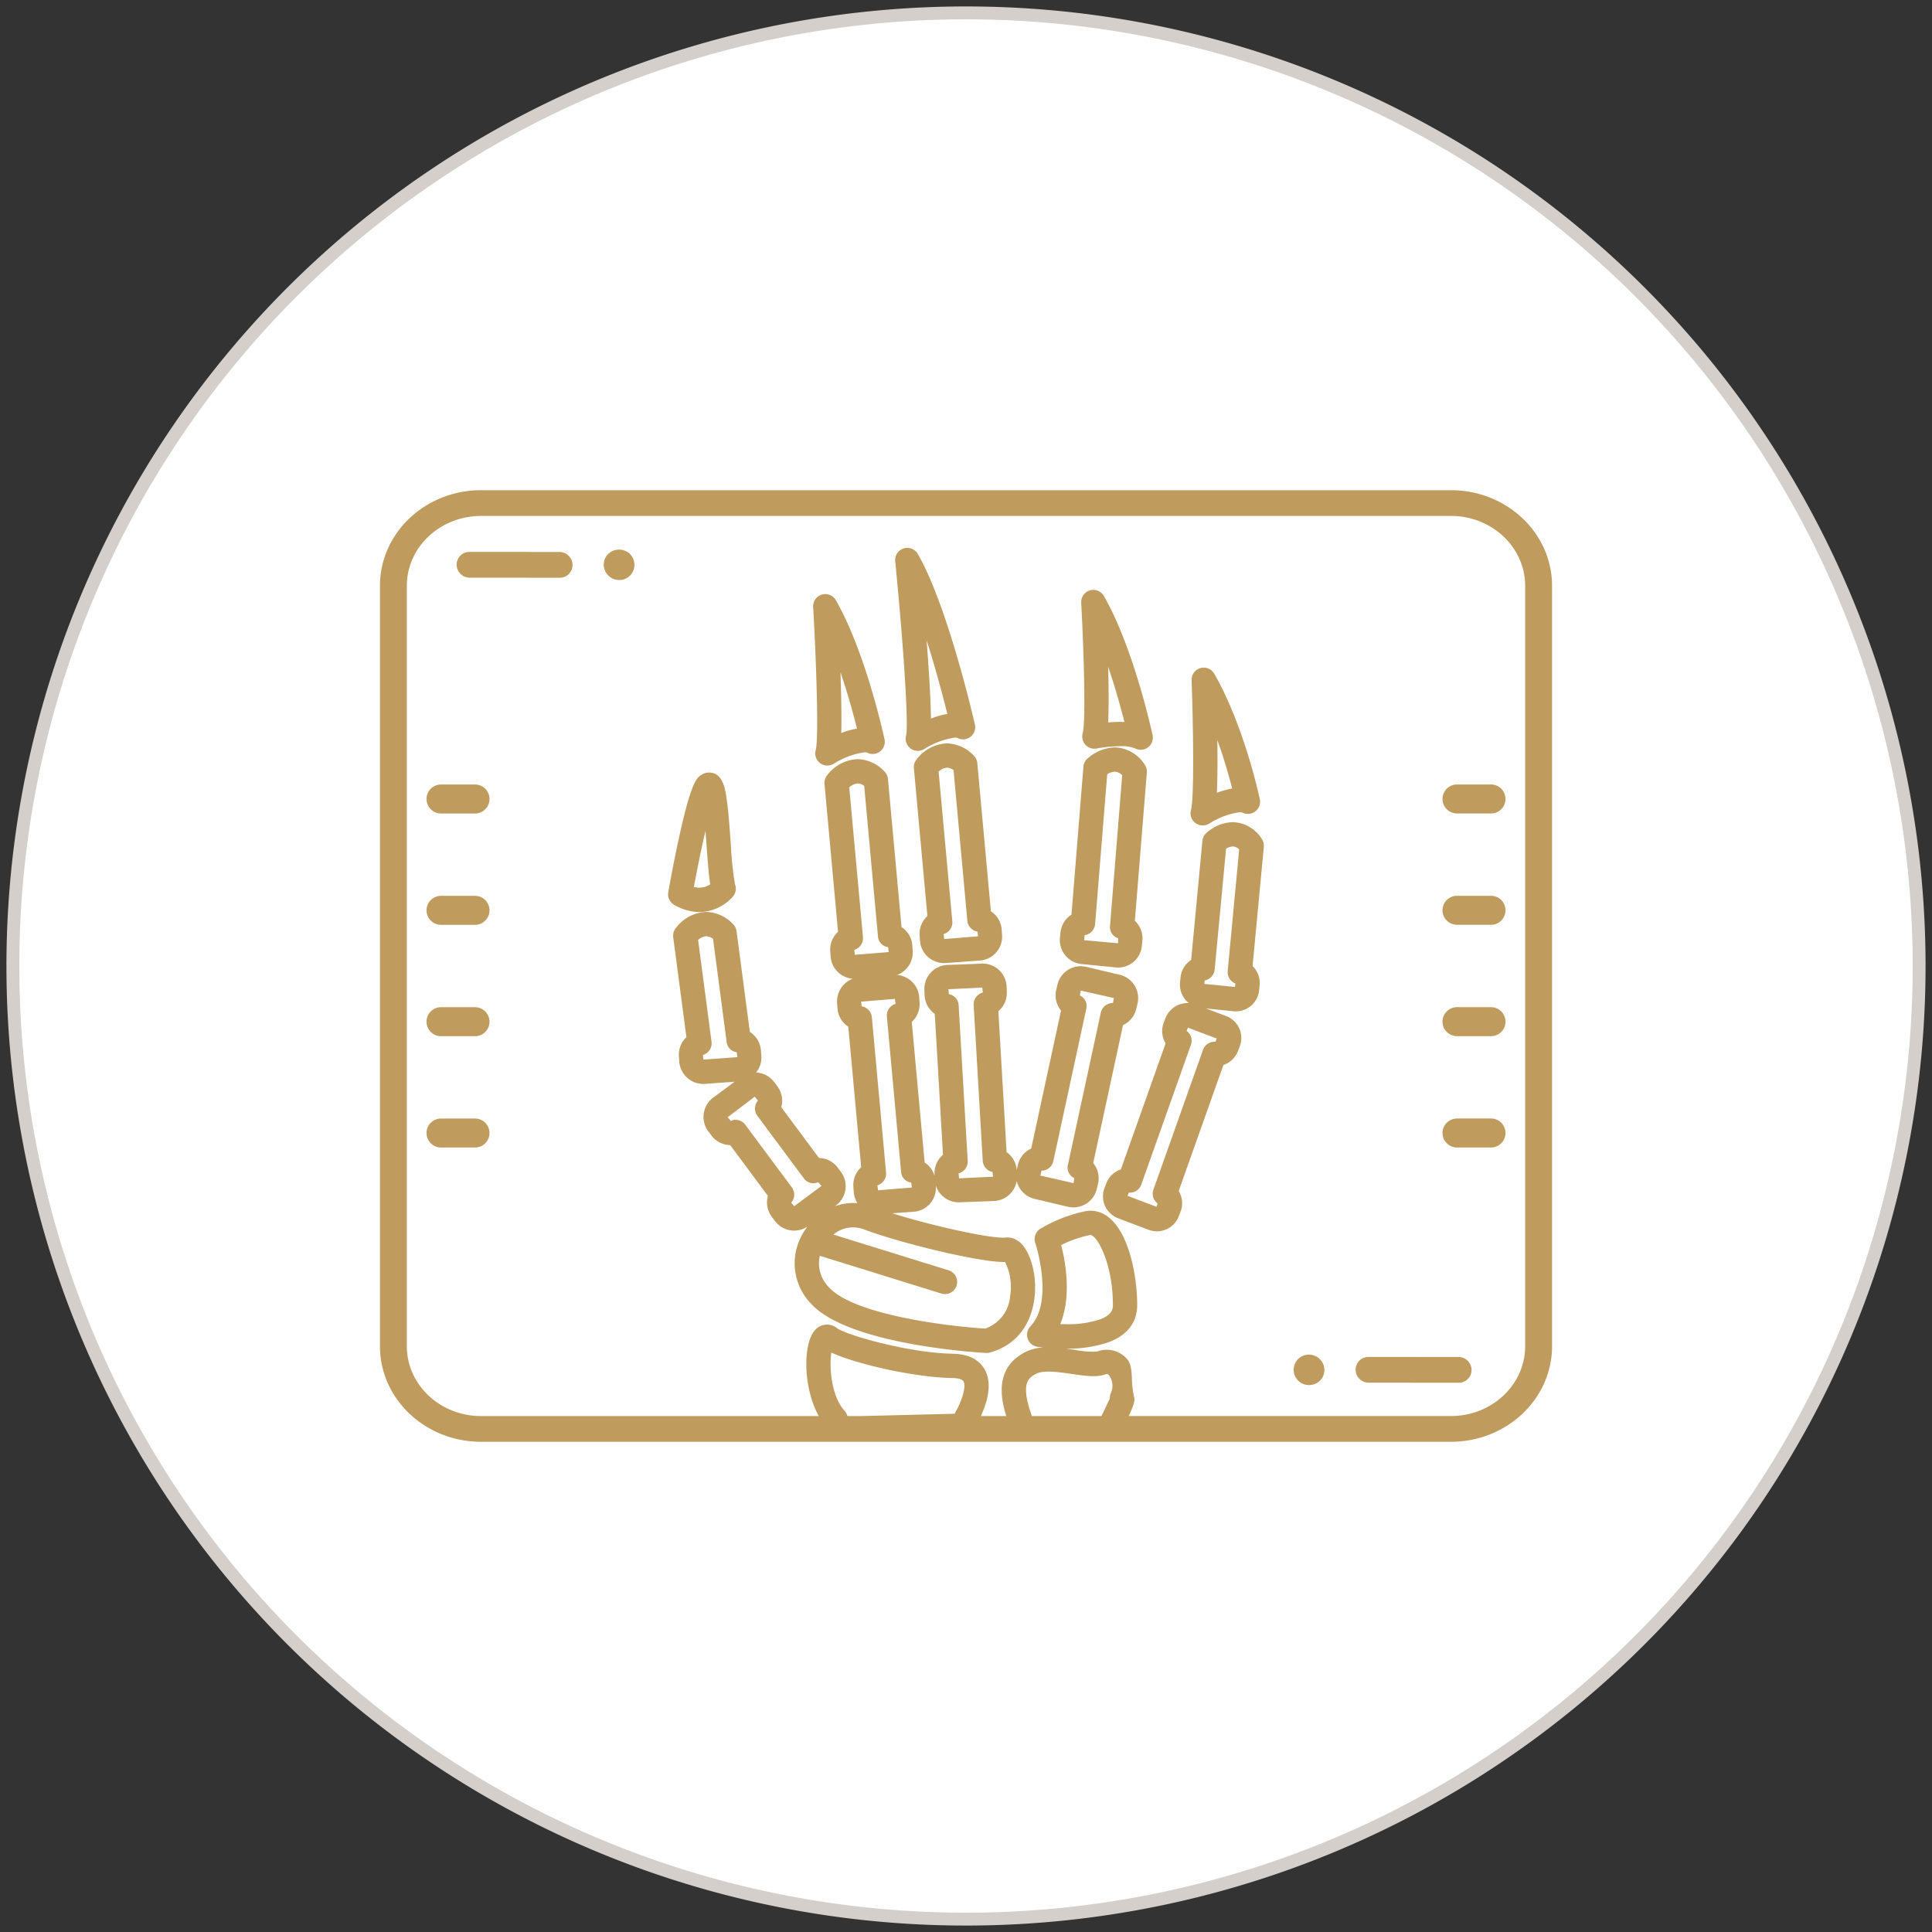 <svg id="Layer_1" data-name="Layer 1" xmlns="http://www.w3.org/2000/svg" viewBox="0 0 300 300">
  <rect x="0" y="0" width="300" height="300" fill="#333333" stroke="none"/>
  <defs>
    <style>
      .cls-1 {
        fill: #fff;
        fill-rule: evenodd;
      }

      .cls-2, .cls-3 {
        fill: none;
      }

      .cls-2 {
        stroke: #d5cfcb;
        stroke-miterlimit: 10;
        stroke-width: 2px;
      }

      .cls-4 {
        fill: #bf9b5d;
      }
    </style>
  </defs>
  <title>services all 3</title>
  <g>
    <path class="cls-1" d="M150,2A148,148,0,1,0,298,150,148,148,0,0,0,150,2Z"/>
    <path class="cls-2" d="M150,2A148,148,0,1,0,298,150,148,148,0,0,0,150,2Z"/>
  </g>
  <g>
    <path class="cls-3" d="M131.583,219.885h2.2l14.471-.357a2.018,2.018,0,0,1,.173-.382c.8-1.341,1.676-3.763,1.188-4.637-.181-.326-.792-.514-1.72-.529-6-.1-14.959-2.185-18.805-3.95-.327,2.133-.062,6.722,2.065,9.042A1.847,1.847,0,0,1,131.583,219.885Z"/>
    <path class="cls-3" d="M169.313,191.772a17.71,17.71,0,0,0-4.531,1.562c.652,2.557,1.648,7.969-.151,12.278.264.008.538.012.819.012a15.756,15.756,0,0,0,5.413-.764c1.945-.748,1.945-1.768,1.945-2.2C172.808,196.11,170.321,191.772,169.313,191.772Z"/>
    <path class="cls-3" d="M123.324,187.3l4.238-3.15-.5-.591a1.8,1.8,0,0,1-2.231-.579l-7.227-9.725a1.9,1.9,0,0,1,.095-2.367l-.5-.6-4.2,3.188.5.591a1.3,1.3,0,0,1,.716-.184,1.9,1.9,0,0,1,1.517.764l7.226,9.724a1.9,1.9,0,0,1-.094,2.368Z"/>
    <path class="cls-3" d="M171.042,219.885l1.3-2.732a1.906,1.906,0,0,1,.105-.738,2.762,2.762,0,0,0-.237-2.873c-.257-.249-.421-.187-.482-.162-1.377.536-3.173.273-5.253-.028-1.87-.277-4.392-.647-5.529-.056h0c-1.157.6-2.592,1.343-.706,6.588Z"/>
    <path class="cls-3" d="M109.709,131.229c-.048-.674-.1-1.432-.164-2.208-.589,2.521-1.229,5.612-1.8,8.708a3.158,3.158,0,0,0,2.534-.4C110.062,136.007,109.909,134.021,109.709,131.229Z"/>
    <path class="cls-3" d="M173.6,146.467l.025-.777a1.79,1.79,0,0,1-1.263-1.893l1.891-23.411a1.7,1.7,0,0,0-1.148-.556,2.358,2.358,0,0,0-1.178.393l-1.878,23.268a1.894,1.894,0,0,1-1.627,1.718l-.078.781Z"/>
    <path class="cls-3" d="M133.074,113.137c-.519-2.074-1.4-5.331-2.564-8.763.137,4.022.177,7.189.119,9.451A12.158,12.158,0,0,1,133.074,113.137Z"/>
    <polygon class="cls-3" points="168.38 145.216 168.382 145.215 168.38 145.215 168.38 145.216"/>
    <path class="cls-3" d="M174.6,112.11c-.523-2.062-1.389-5.234-2.529-8.563.1,3.753.1,6.645,0,8.634A19.566,19.566,0,0,1,174.6,112.11Z"/>
    <path class="cls-3" d="M191.335,122.441c-.456-1.768-1.23-4.53-2.306-7.536.034,2.778.032,5.834-.07,8.2A12.266,12.266,0,0,1,191.335,122.441Z"/>
    <path class="cls-3" d="M147.1,110.854c-.679-2.723-1.817-7.045-3.215-11.43.335,4.318.637,8.99.67,12.16A12.383,12.383,0,0,1,147.1,110.854Z"/>
    <path class="cls-3" d="M146.526,145.046l.1.77,5.259-.428-.1-.729a1.883,1.883,0,0,1-1.575-1.689l-2.14-23.39a1.8,1.8,0,0,0-1.009-.371,2.089,2.089,0,0,0-1.311.608l2.128,23.246A1.891,1.891,0,0,1,146.526,145.046Z"/>
    <path class="cls-3" d="M109.147,163.817l.09.721,5.265-.38-.1-.768a1.8,1.8,0,0,1-1.561-1.575l-2.117-16.041a1.859,1.859,0,0,0-1.04-.392,2.059,2.059,0,0,0-1.278.581l2.086,15.8A1.879,1.879,0,0,1,109.147,163.817Z"/>
    <path class="cls-3" d="M154.192,182.717l-.076-.732a1.882,1.882,0,0,1-1.517-1.741l-1.408-24.18a1.9,1.9,0,0,1,1.413-1.938l-.069-.774-5.273.255.082.774a1.784,1.784,0,0,1,1.512,1.7l1.408,24.179a1.889,1.889,0,0,1-1.415,1.936l.073.775Z"/>
    <path class="cls-3" d="M170.94,157.229a1.919,1.919,0,0,1,1.883-1.488l.135-.765-5.145-1.165-.13.766a1.79,1.79,0,0,1,1,2.042l-5.12,23.674a1.88,1.88,0,0,1-1.835,1.488h0l-.18.764,5.147,1.169.13-.769a1.789,1.789,0,0,1-1-2.043Z"/>
    <path class="cls-3" d="M190.389,131.781l-1.773,18.78a1.9,1.9,0,0,1-1.553,1.681l-.053.535,4.766.477.053-.534a1.9,1.9,0,0,1-1.19-1.932l1.783-18.887a1.491,1.491,0,0,0-.987-.463A2.125,2.125,0,0,0,190.389,131.781Z"/>
    <path class="cls-3" d="M236.825,209.052V90.95c0-5.974-5.167-10.835-11.517-10.835H74.692c-6.35,0-11.517,4.861-11.517,10.835v118.1c0,5.973,5.167,10.833,11.517,10.833H127.14c-2.437-4.322-2.51-11.25-.586-13.353a2.463,2.463,0,0,1,3.409-.3c1.373,1.05,11.126,3.858,17.993,3.976,2.989.052,4.345,1.371,4.956,2.468,1.3,2.34.218,5.447-.619,7.212h3.954c-1.021-3.286-1.568-7.589,2.953-9.939a7.078,7.078,0,0,1,2.8-.718c-.5-.049-.817-.092-.9-.1A1.888,1.888,0,0,1,160,205.954c3.71-3.9.792-12.858.761-12.948a1.879,1.879,0,0,1,.8-2.218,22.685,22.685,0,0,1,7.025-2.727,4.328,4.328,0,0,1,.729-.064c5.3,0,7.27,8.991,7.27,14.659,0,1.847-.756,4.339-4.363,5.728a19.128,19.128,0,0,1-6.742,1.014c.511.066,1.018.14,1.513.212a12.862,12.862,0,0,0,3.363.251,4.2,4.2,0,0,1,4.481.971c.8.781.861,1.91.926,3.218a15.276,15.276,0,0,0,.367,3c.084.341.036.953-.865,2.832h50.045C231.658,219.885,236.825,215.025,236.825,209.052Zm-10.581-87.235h5.278a2.249,2.249,0,0,1,0,4.5h-5.278a2.249,2.249,0,0,1,0-4.5Zm0,17.289h5.278a2.249,2.249,0,0,1,0,4.5h-5.278a2.249,2.249,0,0,1,0-4.5Zm0,17.29h5.278a2.249,2.249,0,0,1,0,4.5h-5.278a2.249,2.249,0,0,1,0-4.5Zm0,17.289h5.278a2.249,2.249,0,0,1,0,4.5h-5.278a2.249,2.249,0,0,1,0-4.5Zm-41.311-47.9c.507-1.829.36-12.888.095-20.155a1.886,1.886,0,0,1,3.524-1c4.473,7.826,6.786,18.187,7.035,19.342a1.745,1.745,0,0,1,.076.528,1.893,1.893,0,0,1-2.74,1.687,1.016,1.016,0,0,0-.433-.063,12.015,12.015,0,0,0-4.744,1.776,1.887,1.887,0,0,1-2.813-2.11ZM169.241,91.672a1.874,1.874,0,0,1,2.173.875c4.475,7.83,7.224,20.088,7.523,21.46a1.794,1.794,0,0,1,.077.53,1.891,1.891,0,0,1-1.887,1.889,1.95,1.95,0,0,1-.848-.2,5.48,5.48,0,0,0-2.373-.358,21.4,21.4,0,0,0-3.593.353,1.888,1.888,0,0,1-2.194-2.354h0c.507-1.82.171-12.958-.229-20.285A1.878,1.878,0,0,1,169.241,91.672Zm-4.571,53.119a3.73,3.73,0,0,1,1.709-2.768l1.856-22.978a1.9,1.9,0,0,1,.7-1.318,6.666,6.666,0,0,1,4.173-1.673,5.728,5.728,0,0,1,4.72,2.8,1.865,1.865,0,0,1,.252,1.1l-1.86,23.02a3.709,3.709,0,0,1,1.166,3.092l-.081.821a3.715,3.715,0,0,1-4.082,3.333l-5.3-.531a3.734,3.734,0,0,1-3.336-4.077Zm-10.806-3.29a3.718,3.718,0,0,1,1.677,2.847l.059.823a3.724,3.724,0,0,1-3.447,3.983l-5.312.383c-.093.006-.182.009-.271.009a3.738,3.738,0,0,1-3.712-3.457l-.06-.823a3.726,3.726,0,0,1,1.21-3.021l-2.1-22.958a1.894,1.894,0,0,1,.462-1.417,6.226,6.226,0,0,1,4.689-2.434,5.925,5.925,0,0,1,4.266,2.027,1.88,1.88,0,0,1,.434,1.042ZM140.31,85.153a1.9,1.9,0,0,1,2.212.865c4.5,7.868,8.393,24.467,8.822,26.334a1.7,1.7,0,0,1,.084.553,1.891,1.891,0,0,1-2.736,1.689,1.118,1.118,0,0,0-.437-.065,12.063,12.063,0,0,0-4.742,1.776,1.887,1.887,0,0,1-2.13-.1,1.878,1.878,0,0,1-.686-2.014c.405-1.456-.339-13.341-1.691-27.058A1.9,1.9,0,0,1,140.31,85.153Zm-12.7,7.172a1.876,1.876,0,0,1,2.176.872c4.485,7.851,7.225,20.092,7.522,21.462a1.743,1.743,0,0,1,.079.532,1.889,1.889,0,0,1-1.888,1.886,1.869,1.869,0,0,1-.853-.2,1.125,1.125,0,0,0-.433-.063,12.154,12.154,0,0,0-4.745,1.776,1.887,1.887,0,0,1-2.812-2.11c.506-1.821.075-14.1-.393-22.238A1.881,1.881,0,0,1,127.615,92.325ZM73.759,178.182H68.481a2.249,2.249,0,0,1,0-4.5h5.278a2.249,2.249,0,0,1,0,4.5Zm0-17.289H68.481a2.249,2.249,0,0,1,0-4.5h5.278a2.249,2.249,0,0,1,0,4.5Zm0-17.289H68.481a2.249,2.249,0,0,1,0-4.5h5.278a2.249,2.249,0,0,1,0,4.5Zm0-17.29H68.481a2.249,2.249,0,0,1,0-4.5h5.278a2.249,2.249,0,0,1,0,4.5ZM70.925,89.7l-.039-4,18,.016.039,4Zm27.139-.6a2.315,2.315,0,0,1-1.544.942,2.407,2.407,0,0,1-1.83-.472,2.361,2.361,0,0,1-.46-3.309,2.429,2.429,0,0,1,3.318-.456A2.361,2.361,0,0,1,98.064,89.1Zm5.7,49.435c.19-1.063.839-4.641,1.621-8.236,1.973-9.093,2.828-9.58,3.655-10.052a2.146,2.146,0,0,1,1.063-.285c2.2,0,2.548,2.663,2.8,4.607.238,1.822.405,4.146.566,6.392a53.994,53.994,0,0,0,.652,6.33,1.887,1.887,0,0,1-.277,1.879l0,0a7.06,7.06,0,0,1-5.24,2.452,7.813,7.813,0,0,1-3.925-1.132A1.893,1.893,0,0,1,103.768,138.532ZM170.5,183.814l-.19.8a3.738,3.738,0,0,1-4.481,2.767l-5.184-1.228a3.737,3.737,0,0,1-2.772-2.782,3.732,3.732,0,0,1-3.53,3.115l-5.324.2c-.037,0-.092,0-.146,0a3.711,3.711,0,0,1-3.561-2.629l.008.115a3.722,3.722,0,0,1-3.447,3.98l-3.328.239c6.047,1.891,14.492,3.786,17.233,3.786a2.566,2.566,0,0,0,.279-.012,2.457,2.457,0,0,1,.355-.024c2.484,0,3.8,3.122,4.178,5.8.629,4.485-.784,10.336-6.839,12.065a1.772,1.772,0,0,1-.518.074l-.112,0c-.856-.044-21.364-1.187-27.234-7.7a9.017,9.017,0,0,1-1.7-9.922,9.784,9.784,0,0,1,1.19-2,3.724,3.724,0,0,1-5.051-.88l-.494-.662a3.725,3.725,0,0,1-.593-3.227l-5.855-7.88a3.766,3.766,0,0,1-2.919-1.5l-.492-.663a3.73,3.73,0,0,1,.768-5.21l3.326-2.471-4.607.332c-.093,0-.182.008-.268.008a3.739,3.739,0,0,1-3.714-3.457l-.059-.826a3.719,3.719,0,0,1,1.166-2.977l-2.049-15.52a1.9,1.9,0,0,1,.452-1.491,6.229,6.229,0,0,1,4.69-2.438,5.9,5.9,0,0,1,4.267,2.031,1.875,1.875,0,0,1,.425.966l2.067,15.637a3.767,3.767,0,0,1,1.724,2.877l.06.824a3.7,3.7,0,0,1-.807,2.6,3.747,3.747,0,0,1,2.814,1.5l.493.663a3.721,3.721,0,0,1,.593,3.224l5.857,7.882a3.766,3.766,0,0,1,2.916,1.5l.493.663a3.727,3.727,0,0,1-.768,5.21l-.185.137a8.181,8.181,0,0,1,3.519-.493,3.7,3.7,0,0,1-.573-1.726l-.059-.827a3.724,3.724,0,0,1,1.211-3.018l-2-21.832a3.71,3.71,0,0,1-1.676-2.847l-.061-.822a3.735,3.735,0,0,1,2.441-3.77,3.737,3.737,0,0,1-3.447-3.447l-.061-.823a3.729,3.729,0,0,1,1.211-3.021l-2.1-22.958a1.893,1.893,0,0,1,.462-1.417,6.226,6.226,0,0,1,4.689-2.434,5.925,5.925,0,0,1,4.266,2.027,1.882,1.882,0,0,1,.434,1.043l2.106,23a3.721,3.721,0,0,1,1.677,2.847l.059.823a3.732,3.732,0,0,1-2.436,3.769,3.732,3.732,0,0,1,3.443,3.446l.059.824a3.727,3.727,0,0,1-1.211,3.021l2,21.832a3.727,3.727,0,0,1,1.55,2.109l-.013-.328a3.731,3.731,0,0,1,1.311-2.978l-1.275-21.887a3.72,3.72,0,0,1-1.582-2.9l-.031-.825a3.726,3.726,0,0,1,3.577-3.867l5.322-.206a3.708,3.708,0,0,1,3.866,3.578l.032.827a3.719,3.719,0,0,1-1.31,2.978L156.3,178.9a3.724,3.724,0,0,1,1.574,2.774l.188-.8a3.715,3.715,0,0,1,2.062-2.528l4.63-21.421a3.722,3.722,0,0,1-.746-3.219l.189-.8a3.721,3.721,0,0,1,4.483-2.767l5.183,1.227a3.724,3.724,0,0,1,2.767,4.48l-.19.805a3.714,3.714,0,0,1-2.061,2.527L169.749,180.6A3.716,3.716,0,0,1,170.5,183.814Zm25.1-30.826-.078.783a3.626,3.626,0,0,1-3.977,3.255l-4.272-.429,3.132,1.181a3.639,3.639,0,0,1,2.12,4.684l-.277.735a3.636,3.636,0,0,1-2.265,2.17l-6.947,19.574a3.629,3.629,0,0,1,.3,3.172l-.277.735a3.653,3.653,0,0,1-3.4,2.354,3.612,3.612,0,0,1-1.283-.235l-4.742-1.787a3.64,3.64,0,0,1-2.12-4.685l.278-.735a3.636,3.636,0,0,1,2.264-2.168L181,162.017a3.631,3.631,0,0,1-.3-3.17l.279-.738a3.67,3.67,0,0,1,3.639-2.346,3.639,3.639,0,0,1-1.377-3.224l.08-.783a3.635,3.635,0,0,1,1.646-2.687l1.748-18.5a1.9,1.9,0,0,1,.694-1.293,6.425,6.425,0,0,1,4.028-1.61A5.544,5.544,0,0,1,196,130.375a1.854,1.854,0,0,1,.248,1.128L194.5,150.016A3.639,3.639,0,0,1,195.6,152.988Zm9.576,61.167a2.431,2.431,0,0,1-3.319.455,2.361,2.361,0,0,1-.516-3.3,2.317,2.317,0,0,1,1.545-.942,2.4,2.4,0,0,1,1.829.472,2.363,2.363,0,0,1,.461,3.31Zm5.3-3.457,18,.016.039,4-18-.016Z"/>
    <path class="cls-3" d="M139.066,155.877l-.1-.772-5.26.43.1.729a1.883,1.883,0,0,1,1.575,1.689l2.207,24.121a1.892,1.892,0,0,1-1.349,1.984l.1.771,5.261-.43-.106-.771a1.786,1.786,0,0,1-1.57-1.648l-2.207-24.12A1.89,1.89,0,0,1,139.066,155.877Z"/>
    <path class="cls-3" d="M153,206.3a5.8,5.8,0,0,0,3.857-5.058,8.7,8.7,0,0,0-.793-5.28c-.091,0-.187.006-.287.006-3.677,0-15.657-2.815-21.727-5.1a4.747,4.747,0,0,0-4.634.845l17.905,5.557a1.888,1.888,0,0,1-1.113,3.608L127.3,195a5.283,5.283,0,0,0,1.384,4.858C132.611,204.212,147.472,205.975,153,206.3Z"/>
    <path class="cls-3" d="M186.808,163.013a1.894,1.894,0,0,1,1.942-1.249l.189-.5-4.481-1.69-.189.5a1.882,1.882,0,0,1,.66,2.153l-7.708,21.717a1.889,1.889,0,0,1-1.941,1.249l-.189.5,4.481,1.69.189-.5a1.885,1.885,0,0,1-.66-2.153Z"/>
    <path class="cls-3" d="M132.652,147.494l.1.772,5.259-.43-.105-.772a1.786,1.786,0,0,1-1.57-1.646l-2.14-23.39a1.834,1.834,0,0,0-1.009-.371,2.085,2.085,0,0,0-1.311.61L134,145.511A1.892,1.892,0,0,1,132.652,147.494Z"/>
    <path class="cls-4" d="M73.759,156.4H68.481a2.249,2.249,0,0,0,0,4.5h5.278a2.249,2.249,0,0,0,0-4.5Z"/>
    <path class="cls-4" d="M140.7,114.2a1.878,1.878,0,0,0,.686,2.014,1.887,1.887,0,0,0,2.13.1,12.063,12.063,0,0,1,4.742-1.776,1.118,1.118,0,0,1,.437.065,1.891,1.891,0,0,0,2.736-1.689,1.7,1.7,0,0,0-.084-.553c-.429-1.867-4.325-18.466-8.822-26.334a1.886,1.886,0,0,0-3.516,1.12C140.358,100.855,141.1,112.74,140.7,114.2Zm3.187-14.772c1.4,4.385,2.536,8.707,3.215,11.43a12.383,12.383,0,0,0-2.545.73C144.521,108.414,144.219,103.742,143.884,99.424Z"/>
    <path class="cls-4" d="M126.661,116.48a1.881,1.881,0,0,0,.686,2.017,1.885,1.885,0,0,0,2.126.093,12.154,12.154,0,0,1,4.745-1.776,1.125,1.125,0,0,1,.433.063,1.869,1.869,0,0,0,.853.2,1.889,1.889,0,0,0,1.888-1.886,1.743,1.743,0,0,0-.079-.532c-.3-1.37-3.037-13.611-7.522-21.462a1.888,1.888,0,0,0-3.523,1.045C126.736,102.38,127.167,114.659,126.661,116.48Zm3.849-12.106c1.168,3.432,2.045,6.689,2.564,8.763a12.158,12.158,0,0,0-2.445.688C130.687,111.563,130.647,108.4,130.51,104.374Z"/>
    <path class="cls-4" d="M73.759,139.106H68.481a2.249,2.249,0,0,0,0,4.5h5.278a2.249,2.249,0,0,0,0-4.5Z"/>
    <path class="cls-4" d="M73.759,173.685H68.481a2.249,2.249,0,0,0,0,4.5h5.278a2.249,2.249,0,0,0,0-4.5Z"/>
    <path class="cls-4" d="M174.381,159.175a3.714,3.714,0,0,0,2.061-2.527l.19-.805a3.724,3.724,0,0,0-2.767-4.48l-5.183-1.227A3.721,3.721,0,0,0,164.2,152.9l-.189.8a3.722,3.722,0,0,0,.746,3.219l-4.63,21.421a3.715,3.715,0,0,0-2.062,2.528l-.188.8A3.724,3.724,0,0,0,156.3,178.9l-1.275-21.885a3.719,3.719,0,0,0,1.31-2.978l-.032-.827a3.708,3.708,0,0,0-3.866-3.578l-5.322.206a3.726,3.726,0,0,0-3.577,3.867l.031.825a3.72,3.72,0,0,0,1.582,2.9l1.275,21.887a3.731,3.731,0,0,0-1.311,2.978l.013.328a3.727,3.727,0,0,0-1.55-2.109l-2-21.832a3.727,3.727,0,0,0,1.211-3.021l-.059-.824a3.732,3.732,0,0,0-3.443-3.446,3.732,3.732,0,0,0,2.436-3.769l-.059-.823a3.721,3.721,0,0,0-1.677-2.847l-2.106-23a1.882,1.882,0,0,0-.434-1.043,5.925,5.925,0,0,0-4.266-2.027,6.226,6.226,0,0,0-4.689,2.434,1.893,1.893,0,0,0-.462,1.417l2.1,22.958a3.729,3.729,0,0,0-1.211,3.021l.061.823a3.737,3.737,0,0,0,3.447,3.447,3.735,3.735,0,0,0-2.441,3.77l.061.822a3.71,3.71,0,0,0,1.676,2.847l2,21.832a3.724,3.724,0,0,0-1.211,3.018l.059.827a3.7,3.7,0,0,0,.573,1.726,8.181,8.181,0,0,0-3.519.493l.185-.137a3.727,3.727,0,0,0,.768-5.21l-.493-.663a3.766,3.766,0,0,0-2.916-1.5l-5.857-7.882a3.721,3.721,0,0,0-.593-3.224l-.493-.663a3.747,3.747,0,0,0-2.814-1.5,3.7,3.7,0,0,0,.807-2.6l-.06-.824a3.767,3.767,0,0,0-1.724-2.877L114.371,144.6a1.875,1.875,0,0,0-.425-.966,5.9,5.9,0,0,0-4.267-2.031,6.229,6.229,0,0,0-4.69,2.438,1.9,1.9,0,0,0-.452,1.491l2.049,15.52a3.719,3.719,0,0,0-1.166,2.977l.059.826a3.739,3.739,0,0,0,3.714,3.457c.086,0,.175,0,.268-.008l4.607-.332-3.326,2.471a3.73,3.73,0,0,0-.768,5.21l.492.663a3.766,3.766,0,0,0,2.919,1.5l5.855,7.88a3.725,3.725,0,0,0,.593,3.227l.494.662a3.724,3.724,0,0,0,5.051.88,9.784,9.784,0,0,0-1.19,2,9.017,9.017,0,0,0,1.7,9.922c5.87,6.509,26.378,7.652,27.234,7.7l.112,0a1.772,1.772,0,0,0,.518-.074c6.055-1.729,7.468-7.58,6.839-12.065-.375-2.674-1.694-5.8-4.178-5.8a2.457,2.457,0,0,0-.355.024,2.566,2.566,0,0,1-.279.012c-2.741,0-11.186-1.895-17.233-3.786l3.328-.239a3.722,3.722,0,0,0,3.447-3.98l-.008-.115a3.711,3.711,0,0,0,3.561,2.629c.054,0,.109,0,.146,0l5.324-.2a3.732,3.732,0,0,0,3.53-3.115,3.737,3.737,0,0,0,2.772,2.782l5.184,1.228a3.738,3.738,0,0,0,4.481-2.767l.19-.8a3.716,3.716,0,0,0-.748-3.218Zm-51.426,25.2-7.226-9.724a1.9,1.9,0,0,0-1.517-.764,1.3,1.3,0,0,0-.716.184l-.5-.591,4.2-3.188.5.6a1.9,1.9,0,0,0-.095,2.367l7.227,9.725a1.8,1.8,0,0,0,2.231.579l.5.591-4.238,3.15-.463-.56A1.9,1.9,0,0,0,122.955,184.372ZM110.487,161.76l-2.086-15.8a2.059,2.059,0,0,1,1.278-.581,1.859,1.859,0,0,1,1.04.392l2.117,16.041a1.8,1.8,0,0,0,1.561,1.575l.1.768-5.265.38-.09-.721A1.879,1.879,0,0,0,110.487,161.76ZM127.3,195l18.9,5.869a1.888,1.888,0,0,0,1.113-3.608l-17.9-5.557a4.747,4.747,0,0,1,4.634-.845c6.07,2.29,18.05,5.1,21.727,5.1.1,0,.2,0,.287-.006a8.7,8.7,0,0,1,.793,5.28A5.8,5.8,0,0,1,153,206.3c-5.526-.322-20.387-2.085-24.313-6.438A5.283,5.283,0,0,1,127.3,195Zm10.416-37.141,2.207,24.12a1.786,1.786,0,0,0,1.57,1.648l.106.771-5.261.43-.1-.771a1.892,1.892,0,0,0,1.349-1.984l-2.207-24.121a1.883,1.883,0,0,0-1.575-1.689l-.1-.729,5.26-.43.1.772A1.89,1.89,0,0,0,137.717,157.86ZM134,145.511l-2.128-23.244a2.085,2.085,0,0,1,1.311-.61,1.834,1.834,0,0,1,1.009.371l2.14,23.39a1.786,1.786,0,0,0,1.57,1.646l.105.772-5.259.43-.1-.772A1.892,1.892,0,0,0,134,145.511Zm16.263,34.75-1.408-24.179a1.784,1.784,0,0,0-1.512-1.7l-.082-.774,5.273-.255.069.774a1.9,1.9,0,0,0-1.413,1.938l1.408,24.18a1.882,1.882,0,0,0,1.517,1.741l.076.732-5.27.255-.073-.775A1.889,1.889,0,0,0,150.264,180.261Zm16.561,2.684-.13.769-5.147-1.169.18-.764h0a1.88,1.88,0,0,0,1.835-1.488l5.12-23.674a1.79,1.79,0,0,0-1-2.042l.13-.766,5.145,1.165-.135.765a1.919,1.919,0,0,0-1.883,1.488L165.821,180.9A1.789,1.789,0,0,0,166.825,182.945Z"/>
    <path class="cls-4" d="M73.759,121.817H68.481a2.249,2.249,0,0,0,0,4.5h5.278a2.249,2.249,0,0,0,0-4.5Z"/>
    <path class="cls-4" d="M108.606,141.623a7.06,7.06,0,0,0,5.24-2.452l0,0a1.887,1.887,0,0,0,.277-1.879,53.994,53.994,0,0,1-.652-6.33c-.161-2.246-.328-4.57-.566-6.392-.253-1.944-.6-4.607-2.8-4.607a2.146,2.146,0,0,0-1.063.285c-.827.472-1.682.959-3.655,10.052-.782,3.595-1.431,7.173-1.621,8.236a1.893,1.893,0,0,0,.913,1.959A7.813,7.813,0,0,0,108.606,141.623Zm-.858-3.894c.568-3.1,1.208-6.187,1.8-8.708.061.776.116,1.534.164,2.208.2,2.792.353,4.778.573,6.1A3.158,3.158,0,0,1,107.748,137.729Z"/>
    <path class="cls-4" d="M225.308,76.12H74.692C66.04,76.12,59,82.772,59,90.95v118.1c0,8.176,7.04,14.828,15.692,14.828H225.308c8.652,0,15.692-6.652,15.692-14.828V90.95C241,82.772,233.96,76.12,225.308,76.12ZM129.087,210.03c3.846,1.765,12.8,3.847,18.805,3.95.928.015,1.539.2,1.72.529.488.874-.392,3.3-1.188,4.637a2.018,2.018,0,0,0-.173.382l-14.471.357h-2.2a1.847,1.847,0,0,0-.431-.813C129.025,216.752,128.76,212.163,129.087,210.03Zm43.721-7.374c0,.436,0,1.456-1.945,2.2a15.756,15.756,0,0,1-5.413.764c-.281,0-.555,0-.819-.012,1.8-4.309.8-9.721.151-12.278a17.71,17.71,0,0,1,4.531-1.562C170.321,191.772,172.808,196.11,172.808,202.656ZM160.941,213.3h0c1.137-.591,3.659-.221,5.529.056,2.08.3,3.876.564,5.253.028.061-.025.225-.087.482.162a2.762,2.762,0,0,1,.237,2.873,1.906,1.906,0,0,0-.105.738l-1.3,2.732H160.235C158.349,214.64,159.784,213.9,160.941,213.3Zm15.187,3.756a15.276,15.276,0,0,1-.367-3c-.065-1.308-.121-2.437-.926-3.218a4.2,4.2,0,0,0-4.481-.971,12.862,12.862,0,0,1-3.363-.251c-.5-.072-1-.146-1.513-.212a19.128,19.128,0,0,0,6.742-1.014c3.607-1.389,4.363-3.881,4.363-5.728,0-5.668-1.973-14.659-7.27-14.659a4.328,4.328,0,0,0-.729.064,22.685,22.685,0,0,0-7.025,2.727,1.879,1.879,0,0,0-.8,2.218c.031.09,2.949,9.05-.761,12.948a1.888,1.888,0,0,0,1.106,3.171c.078.011.4.054.9.1a7.078,7.078,0,0,0-2.8.718c-4.521,2.35-3.974,6.653-2.953,9.939h-3.954c.837-1.765,1.92-4.872.619-7.212-.611-1.1-1.967-2.416-4.956-2.468-6.867-.118-16.62-2.926-17.993-3.976a2.463,2.463,0,0,0-3.409.3c-1.924,2.1-1.851,9.031.586,13.353H74.692c-6.35,0-11.517-4.86-11.517-10.833V90.95c0-5.974,5.167-10.835,11.517-10.835H225.308c6.35,0,11.517,4.861,11.517,10.835v118.1c0,5.973-5.167,10.833-11.517,10.833H175.263C176.164,218.006,176.212,217.394,176.128,217.053Z"/>
    <path class="cls-4" d="M196,130.375a5.544,5.544,0,0,0-4.569-2.712,6.425,6.425,0,0,0-4.028,1.61,1.9,1.9,0,0,0-.694,1.293l-1.748,18.5a3.635,3.635,0,0,0-1.646,2.687l-.08.783a3.639,3.639,0,0,0,1.377,3.224,3.67,3.67,0,0,0-3.639,2.346l-.279.738a3.631,3.631,0,0,0,.3,3.17l-6.947,19.575a3.636,3.636,0,0,0-2.264,2.168l-.278.735a3.64,3.64,0,0,0,2.12,4.685l4.742,1.787a3.612,3.612,0,0,0,1.283.235,3.653,3.653,0,0,0,3.4-2.354l.277-.735a3.629,3.629,0,0,0-.3-3.172l6.947-19.574a3.636,3.636,0,0,0,2.265-2.17l.277-.735a3.639,3.639,0,0,0-2.12-4.684l-3.132-1.181,4.272.429a3.626,3.626,0,0,0,3.977-3.255l.078-.783a3.639,3.639,0,0,0-1.092-2.972l1.747-18.513A1.854,1.854,0,0,0,196,130.375Zm-3.581,1.526-1.783,18.887a1.9,1.9,0,0,0,1.19,1.932l-.053.534-4.766-.477.053-.535a1.9,1.9,0,0,0,1.553-1.681l1.773-18.78a2.125,2.125,0,0,1,1.046-.343A1.491,1.491,0,0,1,192.422,131.9Zm-12.661,54.983-.189.5-4.481-1.69.189-.5a1.889,1.889,0,0,0,1.941-1.249l7.708-21.717a1.882,1.882,0,0,0-.66-2.153l.189-.5,4.481,1.69-.189.5a1.894,1.894,0,0,0-1.942,1.249L179.1,184.731A1.885,1.885,0,0,0,179.761,186.884Z"/>
    <path class="cls-4" d="M226.244,178.182h5.278a2.249,2.249,0,0,0,0-4.5h-5.278a2.249,2.249,0,0,0,0,4.5Z"/>
    <path class="cls-4" d="M226.244,143.6h5.278a2.249,2.249,0,0,0,0-4.5h-5.278a2.249,2.249,0,0,0,0,4.5Z"/>
    <path class="cls-4" d="M226.244,160.893h5.278a2.249,2.249,0,0,0,0-4.5h-5.278a2.249,2.249,0,0,0,0,4.5Z"/>
    <path class="cls-4" d="M226.244,126.314h5.278a2.249,2.249,0,0,0,0-4.5h-5.278a2.249,2.249,0,0,0,0,4.5Z"/>
    <path class="cls-4" d="M167.923,149.691l5.3.531a3.715,3.715,0,0,0,4.082-3.333l.081-.821a3.709,3.709,0,0,0-1.166-3.092l1.86-23.02a1.865,1.865,0,0,0-.252-1.1,5.728,5.728,0,0,0-4.72-2.8,6.666,6.666,0,0,0-4.173,1.673,1.9,1.9,0,0,0-.7,1.318l-1.856,22.978a3.73,3.73,0,0,0-1.709,2.768l-.083.823A3.734,3.734,0,0,0,167.923,149.691Zm.5-4.482a1.894,1.894,0,0,0,1.627-1.718l1.878-23.268a2.358,2.358,0,0,1,1.178-.393,1.7,1.7,0,0,1,1.148.556L172.363,143.8a1.79,1.79,0,0,0,1.263,1.893l-.025.777-5.256-.477Zm-.043.007h0Z"/>
    <path class="cls-4" d="M186.75,128.177a1.906,1.906,0,0,0,1-.282,12.015,12.015,0,0,1,4.744-1.776,1.016,1.016,0,0,1,.433.063,1.893,1.893,0,0,0,2.74-1.687,1.745,1.745,0,0,0-.076-.528c-.249-1.155-2.562-11.516-7.035-19.342a1.886,1.886,0,0,0-3.524,1c.265,7.267.412,18.326-.095,20.155a1.885,1.885,0,0,0,1.817,2.392Zm2.279-13.272c1.076,3.006,1.85,5.768,2.306,7.536a12.266,12.266,0,0,0-2.376.666C189.061,120.739,189.063,117.683,189.029,114.905Z"/>
    <path class="cls-4" d="M147.058,115.436a6.226,6.226,0,0,0-4.689,2.434,1.894,1.894,0,0,0-.462,1.417l2.1,22.958a3.726,3.726,0,0,0-1.21,3.021l.06.823a3.738,3.738,0,0,0,3.712,3.457c.089,0,.178,0,.271-.009l5.312-.383a3.724,3.724,0,0,0,3.447-3.983l-.059-.823a3.718,3.718,0,0,0-1.677-2.847l-2.106-23a1.88,1.88,0,0,0-.434-1.042A5.925,5.925,0,0,0,147.058,115.436Zm.817,27.627-2.128-23.246a2.089,2.089,0,0,1,1.311-.608,1.8,1.8,0,0,1,1.009.371l2.14,23.39a1.883,1.883,0,0,0,1.575,1.689l.1.729-5.259.428-.1-.77A1.891,1.891,0,0,0,147.875,143.063Z"/>
    <path class="cls-4" d="M168.119,113.869h0a1.888,1.888,0,0,0,2.194,2.354,21.4,21.4,0,0,1,3.593-.353,5.48,5.48,0,0,1,2.373.358,1.95,1.95,0,0,0,.848.2,1.891,1.891,0,0,0,1.887-1.889,1.794,1.794,0,0,0-.077-.53c-.3-1.372-3.048-13.63-7.523-21.46a1.887,1.887,0,0,0-3.524,1.037C168.29,100.911,168.626,112.049,168.119,113.869Zm3.955-10.322c1.14,3.329,2.006,6.5,2.529,8.563a19.566,19.566,0,0,0-2.53.071C172.172,110.192,172.172,107.3,172.074,103.547Z"/>
    <path class="cls-4" d="M97.548,85.8a2.429,2.429,0,0,0-3.318.456,2.361,2.361,0,0,0,.46,3.309,2.407,2.407,0,0,0,1.83.472,2.315,2.315,0,0,0,1.544-.942A2.361,2.361,0,0,0,97.548,85.8Z"/>
    <path class="cls-4" d="M72.886,85.7a1.981,1.981,0,0,0-1.981,2,2.033,2.033,0,0,0,2.02,2l14,.012a1.979,1.979,0,0,0,1.98-2,2.031,2.031,0,0,0-2.019-2Z"/>
    <path class="cls-4" d="M204.711,210.845a2.4,2.4,0,0,0-1.829-.472,2.317,2.317,0,0,0-1.545.942,2.361,2.361,0,0,0,.516,3.3,2.431,2.431,0,0,0,3.319-.455,2.363,2.363,0,0,0-.461-3.31Z"/>
    <path class="cls-4" d="M228.5,212.714a2.033,2.033,0,0,0-2.02-2l-14-.012a1.979,1.979,0,0,0-1.98,2,2.031,2.031,0,0,0,2.019,2l14,.012A1.981,1.981,0,0,0,228.5,212.714Z"/>
  </g>
</svg>
